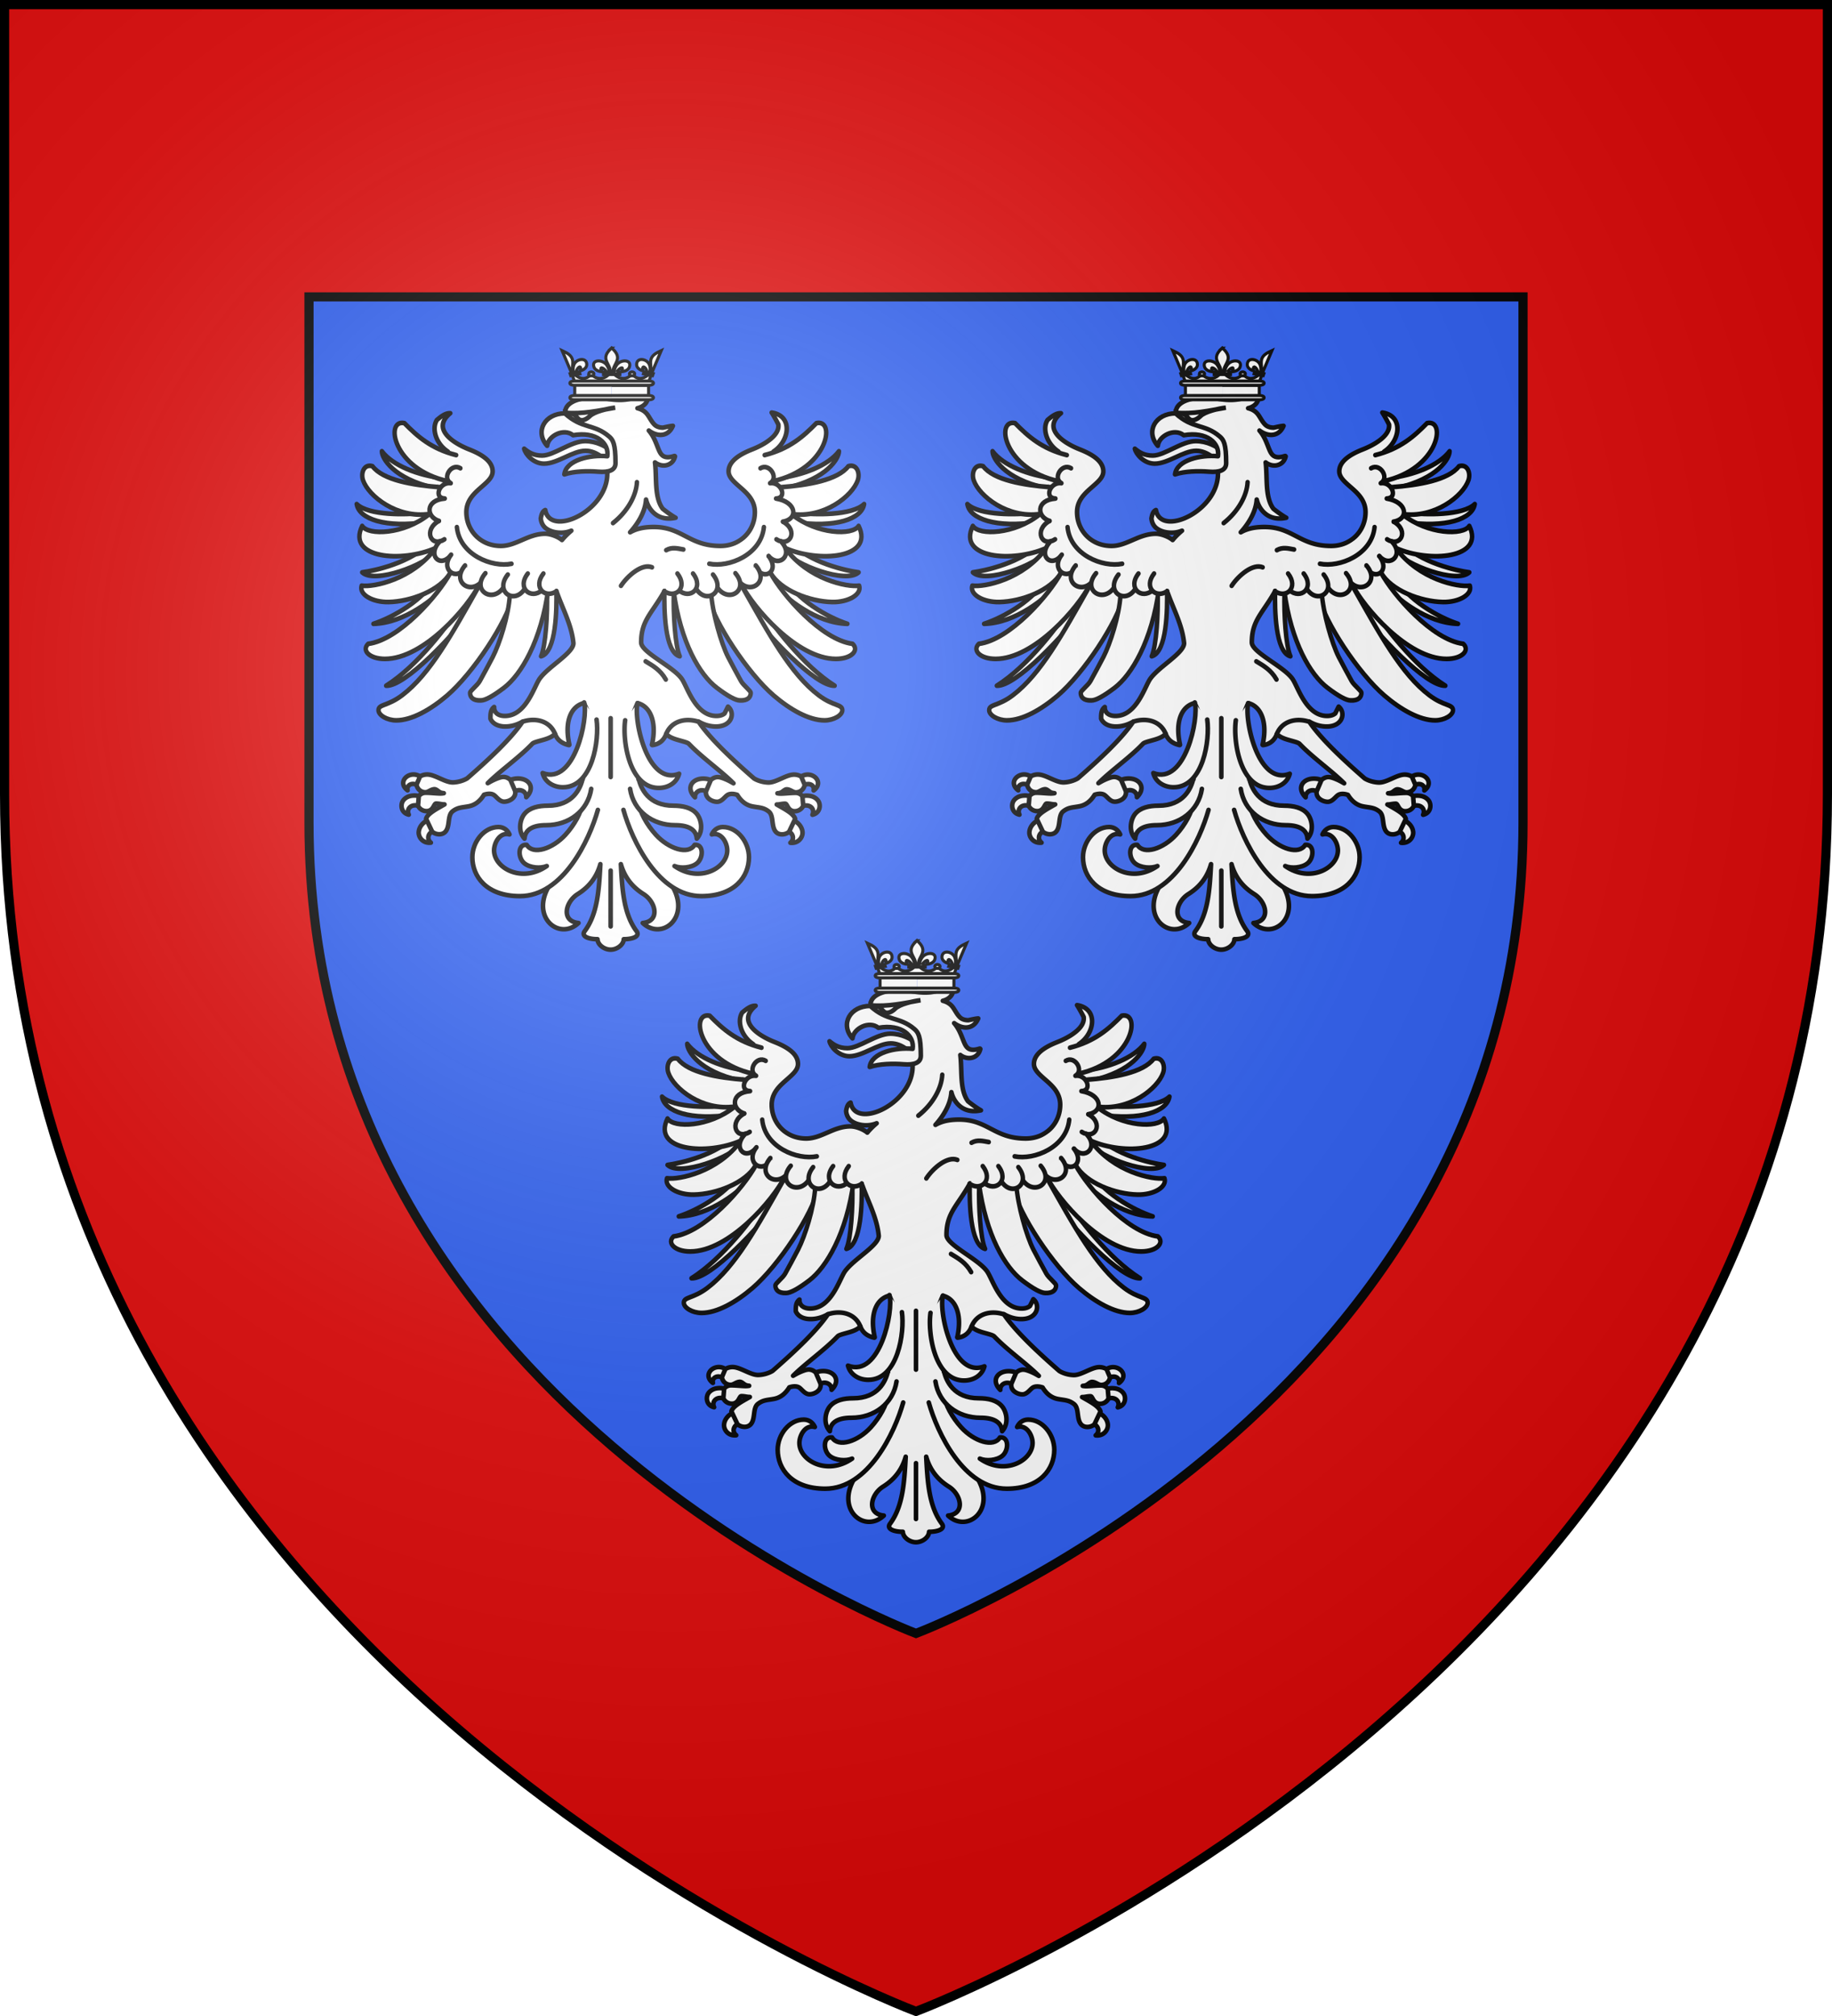 <svg xmlns="http://www.w3.org/2000/svg" xmlns:xlink="http://www.w3.org/1999/xlink" width="600" height="660" version="1.0"><defs><g id="aO"><path id="aN" d="M0 0v1h.5L0 0z" transform="rotate(18 3.157 -.5)"/><use xlink:href="#aN" width="810" height="540" transform="scale(-1 1)"/></g><g id="aQ"><path d="m0-1-.309.951.476.155L0-1z"/><use xlink:href="#o" width="810" height="540" transform="scale(-1 1)"/></g><g id="c"><use xlink:href="#b" width="810" height="540" transform="rotate(72)"/><use xlink:href="#b" width="810" height="540" transform="rotate(144)"/></g><g id="f"><path id="e" d="M0 0v1h.5L0 0z" transform="rotate(18 3.157 -.5)"/><use xlink:href="#e" width="810" height="540" transform="scale(-1 1)"/></g><g id="g"><use xlink:href="#f" width="810" height="540" transform="rotate(72)"/><use xlink:href="#f" width="810" height="540" transform="rotate(144)"/></g><g id="i"><path id="h" d="M0 0v1h.5L0 0z" transform="rotate(18 3.157 -.5)"/><use xlink:href="#h" width="810" height="540" transform="scale(-1 1)"/></g><g id="j"><use xlink:href="#i" width="810" height="540" transform="rotate(72)"/><use xlink:href="#i" width="810" height="540" transform="rotate(144)"/></g><g id="m"><path id="l" d="M0 0v1h.5L0 0z" transform="rotate(18 3.157 -.5)"/><use xlink:href="#l" width="810" height="540" transform="scale(-1 1)"/></g><g id="n"><use xlink:href="#m" width="810" height="540" transform="rotate(72)"/><use xlink:href="#m" width="810" height="540" transform="rotate(144)"/></g><g id="p"><use xlink:href="#b" width="810" height="540" transform="rotate(72)"/><use xlink:href="#b" width="810" height="540" transform="rotate(144)"/></g><g id="s"><path id="r" d="M0 0v1h.5L0 0z" transform="rotate(18 3.157 -.5)"/><use xlink:href="#r" width="810" height="540" transform="scale(-1 1)"/></g><g id="t"><use xlink:href="#s" width="810" height="540" transform="rotate(72)"/><use xlink:href="#s" width="810" height="540" transform="rotate(144)"/></g><g id="u"><path d="m0-1-.309.951.476.155L0-1z"/><use xlink:href="#h" width="810" height="540" transform="scale(-1 1)"/></g><g id="v"><use xlink:href="#u" width="810" height="540" transform="rotate(72)"/><use xlink:href="#u" width="810" height="540" transform="rotate(144)"/></g><g id="y"><path id="x" d="M0 0v1h.5L0 0z" transform="rotate(18 3.157 -.5)"/><use xlink:href="#x" width="810" height="540" transform="scale(-1 1)"/></g><g id="z"><use xlink:href="#y" width="810" height="540" transform="rotate(72)"/><use xlink:href="#y" width="810" height="540" transform="rotate(144)"/></g><g id="B"><path id="A" d="M0 0v1h.5L0 0z" transform="rotate(18 3.157 -.5)"/><use xlink:href="#A" width="810" height="540" transform="scale(-1 1)"/></g><g id="E"><path id="D" d="M0 0v1h.5L0 0z" transform="rotate(18 3.157 -.5)"/><use xlink:href="#D" width="810" height="540" transform="scale(-1 1)"/></g><g id="F"><use xlink:href="#E" width="810" height="540" transform="rotate(72)"/><use xlink:href="#E" width="810" height="540" transform="rotate(144)"/></g><g id="G"><path d="m0-1-.309.951.476.155L0-1z"/><use xlink:href="#a" width="810" height="540" transform="scale(-1 1)"/></g><g id="I"><path d="m0-1-.309.951.476.155L0-1z"/><use xlink:href="#l" width="810" height="540" transform="scale(-1 1)"/></g><g id="J"><use xlink:href="#I" width="810" height="540" transform="rotate(72)"/><use xlink:href="#I" width="810" height="540" transform="rotate(144)"/></g><g id="M"><path id="L" d="M0 0v1h.5L0 0z" transform="rotate(18 3.157 -.5)"/><use xlink:href="#L" width="810" height="540" transform="scale(-1 1)"/></g><g id="N"><use xlink:href="#M" width="810" height="540" transform="rotate(72)"/><use xlink:href="#M" width="810" height="540" transform="rotate(144)"/></g><g id="P"><use xlink:href="#m" width="810" height="540" transform="rotate(72)"/><use xlink:href="#m" width="810" height="540" transform="rotate(144)"/></g><g id="S"><use xlink:href="#i" width="810" height="540" transform="rotate(72)"/><use xlink:href="#i" width="810" height="540" transform="rotate(144)"/></g><g id="U"><path id="T" d="M0 0v1h.5L0 0z" transform="rotate(18 3.157 -.5)"/><use xlink:href="#T" width="810" height="540" transform="scale(-1 1)"/></g><g id="V"><use xlink:href="#U" width="810" height="540" transform="rotate(72)"/><use xlink:href="#U" width="810" height="540" transform="rotate(144)"/></g><g id="Y"><path id="X" d="M0 0v1h.5L0 0z" transform="rotate(18 3.157 -.5)"/><use xlink:href="#X" width="810" height="540" transform="scale(-1 1)"/></g><g id="Z"><use xlink:href="#Y" width="810" height="540" transform="rotate(72)"/><use xlink:href="#Y" width="810" height="540" transform="rotate(144)"/></g><g id="ab"><path id="aa" d="M0 0v1h.5L0 0z" transform="rotate(18 3.157 -.5)"/><use xlink:href="#aa" width="810" height="540" transform="scale(-1 1)"/></g><g id="ac"><use xlink:href="#ab" width="810" height="540" transform="rotate(72)"/><use xlink:href="#ab" width="810" height="540" transform="rotate(144)"/></g><g id="ae"><path id="ad" d="M0 0v1h.5L0 0z" transform="rotate(18 3.157 -.5)"/><use xlink:href="#ad" width="810" height="540" transform="scale(-1 1)"/></g><g id="af"><use xlink:href="#ae" width="810" height="540" transform="rotate(72)"/><use xlink:href="#ae" width="810" height="540" transform="rotate(144)"/></g><g id="ah"><path id="ag" d="M0 0v1h.5L0 0z" transform="rotate(18 3.157 -.5)"/><use xlink:href="#ag" width="810" height="540" transform="scale(-1 1)"/></g><g id="ai"><use xlink:href="#ah" width="810" height="540" transform="rotate(72)"/><use xlink:href="#ah" width="810" height="540" transform="rotate(144)"/></g><g id="al"><path id="ak" d="M0 0v1h.5L0 0z" transform="rotate(18 3.157 -.5)"/><use xlink:href="#ak" width="810" height="540" transform="scale(-1 1)"/></g><g id="am"><use xlink:href="#al" width="810" height="540" transform="rotate(72)"/><use xlink:href="#al" width="810" height="540" transform="rotate(144)"/></g><g id="ao"><path id="an" d="M0 0v1h.5L0 0z" transform="rotate(18 3.157 -.5)"/><use xlink:href="#an" width="810" height="540" transform="scale(-1 1)"/></g><g id="ap"><use xlink:href="#ao" width="810" height="540" transform="rotate(72)"/><use xlink:href="#ao" width="810" height="540" transform="rotate(144)"/></g><g id="as"><path id="ar" d="M0 0v1h.5L0 0z" transform="rotate(18 3.157 -.5)"/><use xlink:href="#ar" width="810" height="540" transform="scale(-1 1)"/></g><g id="at"><use xlink:href="#as" width="810" height="540" transform="rotate(72)"/><use xlink:href="#as" width="810" height="540" transform="rotate(144)"/></g><g id="ax"><path id="aw" d="M0 0v1h.5L0 0z" transform="rotate(18 3.157 -.5)"/><use xlink:href="#aw" width="810" height="540" transform="scale(-1 1)"/></g><g id="ay"><use xlink:href="#ax" width="810" height="540" transform="rotate(72)"/><use xlink:href="#ax" width="810" height="540" transform="rotate(144)"/></g><g id="aA"><path id="az" d="M0 0v1h.5L0 0z" transform="rotate(18 3.157 -.5)"/><use xlink:href="#az" width="810" height="540" transform="scale(-1 1)"/></g><g id="aB"><use xlink:href="#aA" width="810" height="540" transform="rotate(72)"/><use xlink:href="#aA" width="810" height="540" transform="rotate(144)"/></g><g id="aE"><use xlink:href="#b" width="810" height="540" transform="rotate(72)"/><use xlink:href="#b" width="810" height="540" transform="rotate(144)"/></g><g id="aG"><path id="aF" d="M0 0v1h.5L0 0z" transform="rotate(18 3.157 -.5)"/><use xlink:href="#aF" width="810" height="540" transform="scale(-1 1)"/></g><g id="aH"><use xlink:href="#aG" width="810" height="540" transform="rotate(72)"/><use xlink:href="#aG" width="810" height="540" transform="rotate(144)"/></g><g id="aJ"><path id="aI" d="M0 0v1h.5L0 0z" transform="rotate(18 3.157 -.5)"/><use xlink:href="#aI" width="810" height="540" transform="scale(-1 1)"/></g><g id="aK"><use xlink:href="#aJ" width="810" height="540" transform="rotate(72)"/><use xlink:href="#aJ" width="810" height="540" transform="rotate(144)"/></g><g id="aM"><path id="aL" d="M0 0v1h.5L0 0z" transform="rotate(18 3.157 -.5)"/><use xlink:href="#aL" width="810" height="540" transform="scale(-1 1)"/></g><g id="b"><path id="a" d="M0 0v1h.5L0 0z" transform="rotate(18 3.157 -.5)"/><use xlink:href="#a" width="810" height="540" transform="scale(-1 1)"/></g><g id="aP"><use xlink:href="#aO" width="810" height="540" transform="rotate(72)"/><use xlink:href="#aO" width="810" height="540" transform="rotate(144)"/></g><g id="aS"><use xlink:href="#M" width="810" height="540" transform="rotate(72)"/><use xlink:href="#M" width="810" height="540" transform="rotate(144)"/></g><g id="aU"><path id="aT" d="M0 0v1h.5L0 0z" transform="rotate(18 3.157 -.5)"/><use xlink:href="#aT" width="810" height="540" transform="scale(-1 1)"/></g><g id="aW"><path d="m0-1-.309.951.476.155L0-1z"/><use xlink:href="#A" width="810" height="540" transform="scale(-1 1)"/></g><g id="aX"><use xlink:href="#aW" width="810" height="540" transform="rotate(72)"/><use xlink:href="#aW" width="810" height="540" transform="rotate(144)"/></g><g id="aY"><path d="m0-1-.309.951.476.155L0-1z"/><use xlink:href="#L" width="810" height="540" transform="scale(-1 1)"/></g><g id="aZ"><use xlink:href="#aY" width="810" height="540" transform="rotate(72)"/><use xlink:href="#aY" width="810" height="540" transform="rotate(144)"/></g><g id="bb"><path id="ba" d="M0 0v1h.5L0 0z" transform="rotate(18 3.157 -.5)"/><use xlink:href="#ba" width="810" height="540" transform="scale(-1 1)"/></g><g id="bc"><use xlink:href="#bb" width="810" height="540" transform="rotate(72)"/><use xlink:href="#bb" width="810" height="540" transform="rotate(144)"/></g><g id="bi"><use xlink:href="#G" width="810" height="540" transform="rotate(72)"/><use xlink:href="#G" width="810" height="540" transform="rotate(144)"/></g><g id="bj"><path d="m0-1-.309.951.476.155L0-1z"/><use xlink:href="#h" width="810" height="540" transform="scale(-1 1)"/></g><g id="bl"><path id="bk" d="M0 0v1h.5L0 0z" transform="rotate(18 3.157 -.5)"/><use xlink:href="#bk" width="810" height="540" transform="scale(-1 1)"/></g><g id="bm"><use xlink:href="#bl" width="810" height="540" transform="rotate(72)"/><use xlink:href="#bl" width="810" height="540" transform="rotate(144)"/></g><g id="bn"><path d="m0-1-.309.951.476.155L0-1z"/><use xlink:href="#O" width="810" height="540" transform="scale(-1 1)"/></g><g id="bp"><path id="bo" d="M0 0v1h.5L0 0z" transform="rotate(18 3.157 -.5)"/><use xlink:href="#bo" width="810" height="540" transform="scale(-1 1)"/></g><g id="bq"><use xlink:href="#bp" width="810" height="540" transform="rotate(72)"/><use xlink:href="#bp" width="810" height="540" transform="rotate(144)"/></g><g id="bs"><use xlink:href="#i" width="810" height="540" transform="rotate(72)"/><use xlink:href="#i" width="810" height="540" transform="rotate(144)"/></g><g id="bu"><path d="m0-1-.309.951.476.155L0-1z"/><use xlink:href="#bh" width="810" height="540" transform="scale(-1 1)"/></g><g id="bw"><use xlink:href="#E" width="810" height="540" transform="rotate(72)"/><use xlink:href="#E" width="810" height="540" transform="rotate(144)"/></g><g id="by"><path id="bx" d="M0 0v1h.5L0 0z" transform="rotate(18 3.157 -.5)"/><use xlink:href="#bx" width="810" height="540" transform="scale(-1 1)"/></g><g id="bz"><use xlink:href="#by" width="810" height="540" transform="rotate(72)"/><use xlink:href="#by" width="810" height="540" transform="rotate(144)"/></g><g id="bB"><path id="bA" d="M0 0v1h.5L0 0z" transform="rotate(18 3.157 -.5)"/><use xlink:href="#bA" width="810" height="540" transform="scale(-1 1)"/></g><g id="bE"><use xlink:href="#y" width="810" height="540" transform="rotate(72)"/><use xlink:href="#y" width="810" height="540" transform="rotate(144)"/></g><g id="bG"><path id="bF" d="M0 0v1h.5L0 0z" transform="rotate(18 3.157 -.5)"/><use xlink:href="#bF" width="810" height="540" transform="scale(-1 1)"/></g><g id="bH"><use xlink:href="#bG" width="810" height="540" transform="rotate(72)"/><use xlink:href="#bG" width="810" height="540" transform="rotate(144)"/></g><g id="bK"><path id="bJ" d="M0 0v1h.5L0 0z" transform="rotate(18 3.157 -.5)"/><use xlink:href="#bJ" width="810" height="540" transform="scale(-1 1)"/></g><g id="bL"><use xlink:href="#bK" width="810" height="540" transform="rotate(72)"/><use xlink:href="#bK" width="810" height="540" transform="rotate(144)"/></g><g id="bN"><path id="bM" d="M0 0v1h.5L0 0z" transform="rotate(18 3.157 -.5)"/><use xlink:href="#bM" width="810" height="540" transform="scale(-1 1)"/></g><g id="bO"><use xlink:href="#bN" width="810" height="540" transform="rotate(72)"/><use xlink:href="#bN" width="810" height="540" transform="rotate(144)"/></g><g id="bR"><path id="bQ" d="M0 0v1h.5L0 0z" transform="rotate(18 3.157 -.5)"/><use xlink:href="#bQ" width="810" height="540" transform="scale(-1 1)"/></g><g id="bS"><use xlink:href="#bR" width="810" height="540" transform="rotate(72)"/><use xlink:href="#bR" width="810" height="540" transform="rotate(144)"/></g><g id="bT"><use xlink:href="#bn" width="810" height="540" transform="rotate(72)"/><use xlink:href="#bn" width="810" height="540" transform="rotate(144)"/></g><g id="bU"><path d="m0-1-.309.951.476.155L0-1z"/><use xlink:href="#r" width="810" height="540" transform="scale(-1 1)"/></g><g id="bV"><use xlink:href="#bU" width="810" height="540" transform="rotate(72)"/><use xlink:href="#bU" width="810" height="540" transform="rotate(144)"/></g><g id="bW"><path d="m0-1-.309.951.476.155L0-1z"/><use xlink:href="#o" width="810" height="540" transform="scale(-1 1)"/></g><g id="bZ"><use xlink:href="#aU" width="810" height="540" transform="rotate(72)"/><use xlink:href="#aU" width="810" height="540" transform="rotate(144)"/></g><g id="cc"><path id="cb" d="M0 0v1h.5L0 0z" transform="rotate(18 3.157 -.5)"/><use xlink:href="#cb" width="810" height="540" transform="scale(-1 1)"/></g><g id="cd"><use xlink:href="#cc" width="810" height="540" transform="rotate(72)"/><use xlink:href="#cc" width="810" height="540" transform="rotate(144)"/></g><g id="ce"><use xlink:href="#B" width="810" height="540" transform="rotate(72)"/><use xlink:href="#B" width="810" height="540" transform="rotate(144)"/></g><g id="ck"><path id="cj" d="M0 0v1h.5L0 0z" transform="rotate(18 3.157 -.5)"/><use xlink:href="#cj" width="810" height="540" transform="scale(-1 1)"/></g><g id="cl"><use xlink:href="#ck" width="810" height="540" transform="rotate(72)"/><use xlink:href="#ck" width="810" height="540" transform="rotate(144)"/></g><g id="cn"><path id="cm" d="M0 0v1h.5L0 0z" transform="rotate(18 3.157 -.5)"/><use xlink:href="#cm" width="810" height="540" transform="scale(-1 1)"/></g><g id="co"><use xlink:href="#cn" width="810" height="540" transform="rotate(72)"/><use xlink:href="#cn" width="810" height="540" transform="rotate(144)"/></g><g id="cq"><path id="bh" d="M0 0v1h.5L0 0z" transform="rotate(18 3.157 -.5)"/><use xlink:href="#bh" width="810" height="540" transform="scale(-1 1)"/></g><g id="bf"><use xlink:href="#cq" width="810" height="540" transform="rotate(72)"/><use xlink:href="#cq" width="810" height="540" transform="rotate(144)"/></g><g id="ct"><path id="cs" d="M0 0v1h.5L0 0z" transform="rotate(18 3.157 -.5)"/><use xlink:href="#cs" width="810" height="540" transform="scale(-1 1)"/></g><g id="cu"><use xlink:href="#ct" width="810" height="540" transform="rotate(72)"/><use xlink:href="#ct" width="810" height="540" transform="rotate(144)"/></g><g id="cx"><path id="cw" d="M0 0v1h.5L0 0z" transform="rotate(18 3.157 -.5)"/><use xlink:href="#cw" width="810" height="540" transform="scale(-1 1)"/></g><g id="cy"><use xlink:href="#cx" width="810" height="540" transform="rotate(72)"/><use xlink:href="#cx" width="810" height="540" transform="rotate(144)"/></g><g id="cA"><path id="cz" d="M0 0v1h.5L0 0z" transform="rotate(18 3.157 -.5)"/><use xlink:href="#cz" width="810" height="540" transform="scale(-1 1)"/></g><g id="cB"><use xlink:href="#cA" width="810" height="540" transform="rotate(72)"/><use xlink:href="#cA" width="810" height="540" transform="rotate(144)"/></g><path id="bD" d="M0 0v1h.5L0 0z" transform="rotate(18 3.157 -.5)"/><path id="aq" d="M2.922 27.672c0-5.951 2.317-9.843 5.579-11.012 1.448-.519 3.307-.273 5.018 1.447 2.119 2.129 2.736 7.993-3.483 9.121.658-.956.619-3.081-.714-3.787-.99-.524-2.113-.253-2.676.123-.824.552-1.729 2.106-1.679 4.108H2.922z"/><path id="W" d="M2.922 27.672c0-5.951 2.317-9.843 5.579-11.012 1.448-.519 3.307-.273 5.018 1.447 2.119 2.129 2.736 7.993-3.483 9.121.658-.956.619-3.081-.714-3.787-.99-.524-2.113-.253-2.676.123-.824.552-1.729 2.106-1.679 4.108H2.922z"/><path id="aV" d="M2.922 27.672c0-5.951 2.317-9.843 5.579-11.012 1.448-.519 3.307-.273 5.018 1.447 2.119 2.129 2.736 7.993-3.483 9.121.658-.956.619-3.081-.714-3.787-.99-.524-2.113-.253-2.676.123-.824.552-1.729 2.106-1.679 4.108H2.922z"/><path id="bI" d="M2.922 27.672c0-5.951 2.317-9.843 5.579-11.012 1.448-.519 3.307-.273 5.018 1.447 2.119 2.129 2.736 7.993-3.483 9.121.658-.956.619-3.081-.714-3.787-.99-.524-2.113-.253-2.676.123-.824.552-1.729 2.106-1.679 4.108H2.922z"/><path id="q" d="M2.922 27.672c0-5.951 2.317-9.843 5.579-11.012 1.448-.519 3.307-.273 5.018 1.447 2.119 2.129 2.736 7.993-3.483 9.121.658-.956.619-3.081-.714-3.787-.99-.524-2.113-.253-2.676.123-.824.552-1.729 2.106-1.679 4.108H2.922z"/><path id="au" d="M0 0v1h.5L0 0z" transform="rotate(18 3.157 -.5)"/><path id="av" d="M2.922 27.672c0-5.951 2.317-9.843 5.579-11.012 1.448-.519 3.307-.273 5.018 1.447 2.119 2.129 2.736 7.993-3.483 9.121.658-.956.619-3.081-.714-3.787-.99-.524-2.113-.253-2.676.123-.824.552-1.729 2.106-1.679 4.108H2.922z"/><path id="cC" d="M2.922 27.672c0-5.951 2.317-9.843 5.579-11.012 1.448-.519 3.307-.273 5.018 1.447 2.119 2.129 2.736 7.993-3.483 9.121.658-.956.619-3.081-.714-3.787-.99-.524-2.113-.253-2.676.123-.824.552-1.729 2.106-1.679 4.108H2.922z"/><path id="bP" d="M2.922 27.672c0-5.951 2.317-9.843 5.579-11.012 1.448-.519 3.307-.273 5.018 1.447 2.119 2.129 2.736 7.993-3.483 9.121.658-.956.619-3.081-.714-3.787-.99-.524-2.113-.253-2.676.123-.824.552-1.729 2.106-1.679 4.108H2.922z"/><path id="K" d="M2.922 27.672c0-5.951 2.317-9.843 5.579-11.012 1.448-.519 3.307-.273 5.018 1.447 2.119 2.129 2.736 7.993-3.483 9.121.658-.956.619-3.081-.714-3.787-.99-.524-2.113-.253-2.676.123-.824.552-1.729 2.106-1.679 4.108H2.922z"/><path id="d" d="M2.922 27.672c0-5.951 2.317-9.843 5.579-11.012 1.448-.519 3.307-.273 5.018 1.447 2.119 2.129 2.736 7.993-3.483 9.121.658-.956.619-3.081-.714-3.787-.99-.524-2.113-.253-2.676.123-.824.552-1.729 2.106-1.679 4.108H2.922z"/><path id="bd" d="M2.922 27.672c0-5.951 2.317-9.843 5.579-11.012 1.448-.519 3.307-.273 5.018 1.447 2.119 2.129 2.736 7.993-3.483 9.121.658-.956.619-3.081-.714-3.787-.99-.524-2.113-.253-2.676.123-.824.552-1.729 2.106-1.679 4.108H2.922z"/><path id="be" d="M0 0v1h.5L0 0z" transform="rotate(18 3.157 -.5)"/><path id="bg" d="M2.922 27.672c0-5.951 2.317-9.843 5.579-11.012 1.448-.519 3.307-.273 5.018 1.447 2.119 2.129 2.736 7.993-3.483 9.121.658-.956.619-3.081-.714-3.787-.99-.524-2.113-.253-2.676.123-.824.552-1.729 2.106-1.679 4.108H2.922z"/><path id="C" d="M2.922 27.672c0-5.951 2.317-9.843 5.579-11.012 1.448-.519 3.307-.273 5.018 1.447 2.119 2.129 2.736 7.993-3.483 9.121.658-.956.619-3.081-.714-3.787-.99-.524-2.113-.253-2.676.123-.824.552-1.729 2.106-1.679 4.108H2.922z"/><path id="bX" d="M2.922 27.672c0-5.951 2.317-9.843 5.579-11.012 1.448-.519 3.307-.273 5.018 1.447 2.119 2.129 2.736 7.993-3.483 9.121.658-.956.619-3.081-.714-3.787-.99-.524-2.113-.253-2.676.123-.824.552-1.729 2.106-1.679 4.108H2.922z"/><path id="bY" d="M0 0v1h.5L0 0z" transform="rotate(18 3.157 -.5)"/><path id="aC" d="M2.922 27.672c0-5.951 2.317-9.843 5.579-11.012 1.448-.519 3.307-.273 5.018 1.447 2.119 2.129 2.736 7.993-3.483 9.121.658-.956.619-3.081-.714-3.787-.99-.524-2.113-.253-2.676.123-.824.552-1.729 2.106-1.679 4.108H2.922z"/><path id="ca" d="M2.922 27.672c0-5.951 2.317-9.843 5.579-11.012 1.448-.519 3.307-.273 5.018 1.447 2.119 2.129 2.736 7.993-3.483 9.121.658-.956.619-3.081-.714-3.787-.99-.524-2.113-.253-2.676.123-.824.552-1.729 2.106-1.679 4.108H2.922z"/><path id="aD" d="M0 0v1h.5L0 0z" transform="rotate(18 3.157 -.5)"/><path id="O" d="M0 0v1h.5L0 0z" transform="rotate(18 3.157 -.5)"/><path id="o" d="M0 0v1h.5L0 0z" transform="rotate(18 3.157 -.5)"/><path id="cf" d="M2.922 27.672c0-5.951 2.317-9.843 5.579-11.012 1.448-.519 3.307-.273 5.018 1.447 2.119 2.129 2.736 7.993-3.483 9.121.658-.956.619-3.081-.714-3.787-.99-.524-2.113-.253-2.676.123-.824.552-1.729 2.106-1.679 4.108H2.922z"/><path id="cg" d="M0 0v1h.5L0 0z" transform="rotate(18 3.157 -.5)"/><path id="ch" d="M2.922 27.672c0-5.951 2.317-9.843 5.579-11.012 1.448-.519 3.307-.273 5.018 1.447 2.119 2.129 2.736 7.993-3.483 9.121.658-.956.619-3.081-.714-3.787-.99-.524-2.113-.253-2.676.123-.824.552-1.729 2.106-1.679 4.108H2.922z"/><path id="ci" d="M0 0v1h.5L0 0z" transform="rotate(18 3.157 -.5)"/><path id="Q" d="M2.922 27.672c0-5.951 2.317-9.843 5.579-11.012 1.448-.519 3.307-.273 5.018 1.447 2.119 2.129 2.736 7.993-3.483 9.121.658-.956.619-3.081-.714-3.787-.99-.524-2.113-.253-2.676.123-.824.552-1.729 2.106-1.679 4.108H2.922z"/><path id="aj" d="M2.922 27.672c0-5.951 2.317-9.843 5.579-11.012 1.448-.519 3.307-.273 5.018 1.447 2.119 2.129 2.736 7.993-3.483 9.121.658-.956.619-3.081-.714-3.787-.99-.524-2.113-.253-2.676.123-.824.552-1.729 2.106-1.679 4.108H2.922z"/><path id="br" d="M0 0v1h.5L0 0z" transform="rotate(18 3.157 -.5)"/><path id="R" d="M0 0v1h.5L0 0z" transform="rotate(18 3.157 -.5)"/><path id="cp" d="M2.922 27.672c0-5.951 2.317-9.843 5.579-11.012 1.448-.519 3.307-.273 5.018 1.447 2.119 2.129 2.736 7.993-3.483 9.121.658-.956.619-3.081-.714-3.787-.99-.524-2.113-.253-2.676.123-.824.552-1.729 2.106-1.679 4.108H2.922z"/><path id="bt" d="M2.922 27.672c0-5.951 2.317-9.843 5.579-11.012 1.448-.519 3.307-.273 5.018 1.447 2.119 2.129 2.736 7.993-3.483 9.121.658-.956.619-3.081-.714-3.787-.99-.524-2.113-.253-2.676.123-.824.552-1.729 2.106-1.679 4.108H2.922z"/><path id="k" d="M2.922 27.672c0-5.951 2.317-9.843 5.579-11.012 1.448-.519 3.307-.273 5.018 1.447 2.119 2.129 2.736 7.993-3.483 9.121.658-.956.619-3.081-.714-3.787-.99-.524-2.113-.253-2.676.123-.824.552-1.729 2.106-1.679 4.108H2.922z"/><path id="cr" d="M2.922 27.672c0-5.951 2.317-9.843 5.579-11.012 1.448-.519 3.307-.273 5.018 1.447 2.119 2.129 2.736 7.993-3.483 9.121.658-.956.619-3.081-.714-3.787-.99-.524-2.113-.253-2.676.123-.824.552-1.729 2.106-1.679 4.108H2.922z"/><path id="bv" d="M0 0v1h.5L0 0z" transform="rotate(18 3.157 -.5)"/><path id="w" d="M2.922 27.672c0-5.951 2.317-9.843 5.579-11.012 1.448-.519 3.307-.273 5.018 1.447 2.119 2.129 2.736 7.993-3.483 9.121.658-.956.619-3.081-.714-3.787-.99-.524-2.113-.253-2.676.123-.824.552-1.729 2.106-1.679 4.108H2.922z"/><path id="cv" d="m-267.374-6.853-4.849 23.83-4.848-23.83v-44.741h-25.213v14.546h-9.698v-14.546h-14.546v-9.697h14.546v-14.546h9.698v14.546h25.213v-25.213h-14.546v-9.698h14.546v-14.546h9.697v14.546h14.546v9.698h-14.546v25.213h25.213v-14.546h9.698v14.546h14.546v9.697h-14.546v14.546h-9.698v-14.546h-25.213v44.741z" style="fill:#fcef3c;fill-opacity:1;stroke:#000;stroke-width:3.807;stroke-miterlimit:4;stroke-dasharray:none;stroke-opacity:1;display:inline"/><path id="H" d="M2.922 27.672c0-5.951 2.317-9.843 5.579-11.012 1.448-.519 3.307-.273 5.018 1.447 2.119 2.129 2.736 7.993-3.483 9.121.658-.956.619-3.081-.714-3.787-.99-.524-2.113-.253-2.676.123-.824.552-1.729 2.106-1.679 4.108H2.922z"/><path id="cD" d="M-298.5-298.5h597V-40C298.5 246.31 0 358.5 0 358.5S-298.5 246.31-298.5-40v-258.5z"/><path id="aR" d="M0 0v1h.5L0 0z" transform="rotate(18 3.157 -.5)"/><path id="bC" d="M2.922 27.672c0-5.951 2.317-9.843 5.579-11.012 1.448-.519 3.307-.273 5.018 1.447 2.119 2.129 2.736 7.993-3.483 9.121.658-.956.619-3.081-.714-3.787-.99-.524-2.113-.253-2.676.123-.824.552-1.729 2.106-1.679 4.108H2.922z"/><radialGradient id="cG" cx="-80" cy="-80" r="405" gradientUnits="userSpaceOnUse"><stop offset="0" style="stop-color:#fff;stop-opacity:.31"/><stop offset=".19" style="stop-color:#fff;stop-opacity:.25"/><stop offset=".6" style="stop-color:#6b6b6b;stop-opacity:.125"/><stop offset="1" style="stop-color:#000;stop-opacity:.125"/></radialGradient></defs><g transform="translate(300 300)"><use xlink:href="#cD" width="600" height="660" style="fill:#e20909"/><path d="M-198.801-202.811h397.602V-30.65C198.801 160.032 0 234.751 0 234.751S-198.801 160.032-198.801-30.65v-172.161z" style="fill:#2b5df2;stroke:#000;stroke-width:3;stroke-opacity:1"/></g><g transform="translate(300 300)"><use xlink:href="#use4203" id="cE" width="600" height="660" x="0" y="0" transform="translate(853.058 1177.792)"/><use xlink:href="#use4203" width="600" height="660" transform="translate(954.487 1506.364)"/><use xlink:href="#cE" width="600" height="660" transform="translate(312.857 328.572)"/><g id="cF"><path d="M-25.085-11.106c1.395 1.156 3.04 2.257 5.87 2.257 3.815 0 9.521-4.734 14.061-4.734 3.77 0 6.729 1.698 8.676 3.201l-.598 4.45c-1.192-1.32-4.102-4.486-7.932-4.486-4.208 0-9.157 4.212-13.569 4.212-3.54 0-6.17-3.152-6.508-4.9z" style="fill:#fff;fill-opacity:1;fill-rule:nonzero;stroke:#000;stroke-width:1.5;stroke-linecap:round;stroke-linejoin:round;stroke-miterlimit:4;stroke-dasharray:none;stroke-dashoffset:0;stroke-opacity:1" transform="translate(-3.238 52)"/><path d="M13.909-31.086c-.44 1.758-1.744 2.542-3.193 3.303-1.988.757-4.939 1.017-8.927.277-2.855-.53-6.3-.47-8.992.278-1.347.374-2.485.921-3.291 1.667-.769.711-1.2 1.615-1.14 2.685 1.818 4.918 23.285 6.356 13.749 19.26.356 6.342-4.28 11.77-9.253 14.476-2.499 1.36-5.073 2.037-7.103 1.79-2.03-.246-3.51-1.383-3.942-3.673-1.02.464-1.252 1.63-1.466 2.717.067 1.06.512 2.137 1.238 2.87 1.032 1.042 2.796 1.7 4.692 1.821 1.354.087 2.782-.112 4.072-.648-1.168.987-2.198 1.997-3.063 3.056-.336-.307-1.09-.809-2.085-1.235-1.007-.432-2.237-.803-3.453-.803-2.79 0-5.162 1.015-7.461 2.007-2.3.991-4.522 1.975-7.005 1.975-6.689 0-11.305-5.064-11.305-11.08 0-3.5 2.125-5.72 4.268-7.624C-38.68 1.08-37.605.19-36.786-.714c.818-.906 1.368-1.854 1.368-2.964 0-1.694-.902-3.09-2.313-4.259-1.411-1.168-3.319-2.122-5.376-2.932-2.835-1.117-5.936-2.85-7.526-4.908-.795-1.029-1.224-2.115-1.075-3.272.148-1.156.872-2.398 2.41-3.673-1.606-.092-3.074 1.13-4.365 2.192-.782 1.236-.932 2.76-.619 4.321.456 2.27 1.953 4.56 4.17 6.019L-60.91 17.88l20.635 21.592 25.97-3.333c1.952 5.445 4.784 10.58 5.342 16.451 0 .763-.48 1.617-1.27 2.531-.79.915-1.874 1.878-3.063 2.87-2.378 1.986-5.163 4.081-6.679 6.143-.476.648-.98 1.723-1.596 2.994-.618 1.271-1.332 2.73-2.216 4.105-1.767 2.75-4.155 5.155-7.624 5.155-1.174 0-2.077-.311-2.671-.834-.594-.523-.899-1.263-.847-2.099-1.188.868-1.216 2.37-1.206 3.828.592 1.392 2.165 2.562 4.855 2.562 2.18 0 4.06-.675 5.669-1.575l10.62 3.976c.778 2.135 2.457 3.23 4.53 3.679h.065a.161.161 0 0 0 .065-.03.15.15 0 0 0 .032-.032v-.123c-.878-3.956-.673-7.135.261-9.445.905-2.24 2.516-3.615 4.464-4.105 4.306 7.17-.213 16.36-.321 24.541l-1.243 11.54-10.23 24.508c-5.262 10.053 4.025 17.113 10.067 11.39-5.727-.55-4.373-6.88-.228-9.477 4.102-2.57 6.321-5.986 7.395-9.784-.453 8.37-.898 16.216-5.115 21.915-1.263 1.708 1.154 2.654 4.17 2.654.06 1.806 2.206 3.426 4.301 3.426s4.24-1.62 4.3-3.426c3.017 0 5.435-.946 4.171-2.654-4.217-5.7-4.662-13.545-5.115-21.915 1.074 3.798 3.294 7.215 7.396 9.784 4.145 2.597 5.498 8.927-.228 9.476 6.042 5.724 15.328-1.336 10.067-11.39L13.2 107.673l-.847-10.988c-2.54-7.962-4.385-16.026-.302-24.494 1.948.49 3.526 1.866 4.431 4.105.934 2.31 1.172 5.49.294 9.445a.152.152 0 0 0-.033.03.147.147 0 0 0 .033.062v.031c.009.012.02.022.032.031.01.012.02.022.033.031h.097c1.914-.253 3.121-1.192 3.91-2.438.237-.375.413-.786.586-1.204l10.59-4.044c1.622.918 3.525 1.605 5.733 1.605 2.69 0 4.263-1.17 4.855-2.561.591-1.392.226-3.01-.945-3.951-.358.7-.737 1.493-1.108 2.222-.594.523-1.497.834-2.671.834-3.469 0-5.857-2.405-7.624-5.155-.884-1.375-1.598-2.834-2.216-4.105-.617-1.272-1.12-2.346-1.596-2.994-1.525-2.075-4.854-4.217-7.787-6.266-1.466-1.024-2.848-2.024-3.844-2.963-.997-.939-1.597-1.815-1.597-2.562 0-7.31 3.517-9.466 7.673-16.887l30.807 3.77 14.279-24.597-9.394-24.82c2.216-1.458 3.714-3.75 4.17-6.018.313-1.56.13-3.085-.652-4.321-.768-1.213-2.14-2.103-4.137-2.408.574.87 1.566 2.655 2.182 3.89.149 1.156-.247 2.242-1.042 3.271-1.59 2.058-4.691 3.791-7.526 4.908-2.058.81-3.965 1.764-5.376 2.932-1.41 1.168-2.346 2.565-2.346 4.26 0 1.109.583 2.057 1.401 2.963.819.905 1.894 1.794 2.965 2.747 2.143 1.904 4.235 4.124 4.235 7.623 0 6.017-4.583 11.081-11.272 11.081-5.178 0-8.255-1.54-11.24-3.087-2.986-1.545-5.88-3.117-10.589-3.117-4.17 0-6.374.95-7.754 1.729 2.652-2.953 4.957-6.776 5.213-10.71.244.996.765 2.48 2.02 3.857 1.504 1.652 3.941 2.905 7.656 2.1-1.258-.693-2.9-1.91-4.203-2.933-.942-1.25-1.486-2.837-1.792-4.568-.595-3.374-.335-7.315-.75-10.618.958.747 2.27 1.159 3.52.957 1.36-.22 2.606-1.138 3.03-2.901v-.031a.154.154 0 0 0-.033-.031v-.031a.152.152 0 0 0-.033-.03.152.152 0 0 0-.032-.032h-.13c-1.637.518-2.701.48-3.454.093-.753-.387-1.21-1.153-1.629-2.13-.765-1.785-1.47-4.238-3.258-6.296 1.006.753 2.34 1.392 3.747 1.42 1.644.031 3.236-.793 4.137-2.964-.947.068-2.186.37-3.225.587-1.08.004-2.075-.299-2.704-.895-1.007-.954-1.53-2.132-2.28-3.21-.693-.995-1.703-1.825-3.39-2.253 3.66-.913 4.472-4.32 1.89-6.73h0z" style="fill:#fff;fill-opacity:1;fill-rule:nonzero;stroke:#000;stroke-width:1.5;stroke-linecap:round;stroke-linejoin:round;stroke-miterlimit:4;stroke-dasharray:none;stroke-dashoffset:0;stroke-opacity:1" transform="translate(-3.238 52)"/><path d="M3.234 145.292v-18.277" style="fill:#fff;stroke:#000;stroke-width:1.5;stroke-linecap:round;stroke-linejoin:round;stroke-miterlimit:4;stroke-dasharray:none;stroke-dashoffset:0;stroke-opacity:1" transform="translate(-3.238 52)"/><path d="M3.234 77.128v19.26" style="fill:#fff;fill-opacity:1;fill-rule:nonzero;stroke:#000;stroke-width:1.5;stroke-linecap:round;stroke-linejoin:round;stroke-miterlimit:4;stroke-dasharray:none;stroke-dashoffset:0;stroke-opacity:1" transform="translate(-3.238 52)"/><g style="fill:#fff;stroke-width:2.805;stroke-miterlimit:4;stroke-dasharray:none"><path d="M260.15 298.605c.357 11.7-.735 30.937-3.75 37.35 9.603-2.374 9.878-28.346 9.626-38.925M187.214 267.659c-12.26 12.608-35.6 17.288-43.251 18.259 7.885 7.048 39.976-4.372 46.93-12.842M191.276 287.805c-7.824 14.436-28.358 25.133-40.25 28.8 19.7-.465 38.51-14.905 47.375-24.3M207.026 304.005c-8.585 13.115-28.297 37.72-48 49.5 12.117.46 42.258-29.947 57.5-49.05M182.198 250.303c-10.1 1.47-34.29 1.77-41.69-5.117 1.453 8.927 18.148 14.406 43.919 10.735M194.794 229.836c-16.1-1.83-31.772-7.692-38.458-16.152-.123 4.092 7.356 16.432 32.996 21.87" style="fill:#fff;fill-opacity:1;fill-rule:nonzero;stroke:#000;stroke-width:2.805;stroke-linecap:round;stroke-linejoin:round;stroke-miterlimit:4;stroke-dasharray:none;stroke-dashoffset:0;stroke-opacity:1" transform="matrix(.521 0 0 .549 -156.385 -75.588)"/><path d="M203.043 215.992c-15.697-3.786-24.413-11.182-32.55-19.062-12.359-2.593-7.464 27.43 27.31 34.612M193.01 235.154c-17.482-1.264-36.018-4.284-42.582-12.541-5.268-1.558-7.49 3.997-5.928 8.363 3.357 9.388 21.285 22.984 41.822 20.13h0M185.765 251.507c-15.697 11.798-38.038 12.557-41.802 6.721-9.991 19.483 25.107 22.045 46.038 13.243M190 271.571c-14.328 18.552-38.993 23.347-46.372 22.273-1.795 5.357 6.973 9.967 16.937 9.772 13.961-.274 32.457-6.834 38.91-17.598" style="fill:#fff;fill-opacity:1;fill-rule:nonzero;stroke:#000;stroke-width:2.805;stroke-linecap:round;stroke-linejoin:round;stroke-miterlimit:4;stroke-dasharray:none;stroke-dashoffset:0;stroke-opacity:1" transform="matrix(.521 0 0 .549 -156.385 -75.588)"/><path d="M199.526 286.005c-7.628 13.448-32.276 40.177-51.75 42.525-4.333 3.81.601 9 10.5 9 24.456 0 52.266-31.03 59.25-44.325" style="fill:#fff;fill-opacity:1;fill-rule:nonzero;stroke:#000;stroke-width:2.805;stroke-linecap:round;stroke-linejoin:round;stroke-miterlimit:4;stroke-dasharray:none;stroke-dashoffset:0;stroke-opacity:1" transform="matrix(.521 0 0 .549 -156.385 -75.588)"/><path d="M217.776 293.43c-17.74 29.885-31.137 53.138-48.675 65.767-9.163 6.598-14.884 5.251-14.884 8.919 0 2.983 5.347 6.048 11.205 6.048 9.64 0 21.556-6.36 31.914-14.8 16.285-13.27 37.605-43.794 41.44-59.634" style="fill:#fff;fill-opacity:1;fill-rule:nonzero;stroke:#000;stroke-width:2.805;stroke-linecap:round;stroke-linejoin:round;stroke-miterlimit:4;stroke-dasharray:none;stroke-dashoffset:0;stroke-opacity:1" transform="matrix(.521 0 0 .549 -156.385 -75.588)"/><path d="M236.776 299.505c-.813 12.296-6.374 28.763-10.75 36.9-2.055 3.819-6.25 11.093-8.088 14.282-1.504 2.611-6.162 5.828-6.162 7.093 0 2.398 1.648 4.71 6.75 4.5 2.794 0 7.742-2.606 14.533-7.5 10.678-7.694 23.492-27.957 27.876-59.03" style="fill:#fff;fill-opacity:1;fill-rule:nonzero;stroke:#000;stroke-width:2.805;stroke-linecap:round;stroke-linejoin:round;stroke-miterlimit:4;stroke-dasharray:none;stroke-dashoffset:0;stroke-opacity:1" transform="matrix(.521 0 0 .549 -156.385 -75.588)"/></g><path d="M-60.41-10.777c2.9 3.4 8.1 5.394 12.157 6.872 1.262.362.668-.861.668-.861-4.35-.89-9.309-3.653-12.825-6.01zm-9.057 12.44c4.133 4.187 10.282 4.674 15.788 4.935l.372-.954c-5.804.51-11.38-.997-16.16-3.982zm14.309 14.455c-4.515 2.97-11.234 4.49-16.492 3.755 4.94 1.913 12.267-.122 16.687-2.86l-.195-.895zm4.837 8.676c-3.77 4.407-9.663 8.58-16.28 9.925 6.41.009 12.755-4.188 17.503-9.675-.143-.699-.483-.313-1.223-.25zm5.028 7.055c-4.047 7.433-10.055 12.515-16.29 17.5 7.408-3.65 14.095-9.815 17.17-17.037l-.88-.463zm21.112 2.994c-1.078 8.658-2.825 16.528-7.298 23.303 5.642-5.582 6.96-14.456 8.21-23.272l-.912-.031zm-12.087.555c-2.902 11.36-9.354 20.042-18.57 29.878C-40.6 52.992-37.426 43.524-35.194 35.522l-1.075-.124z" style="fill:#fff;fill-opacity:1;fill-rule:nonzero;stroke:none;stroke-width:1.5;stroke-miterlimit:4;stroke-dasharray:none" transform="translate(-3.238 52)"/><g style="fill:#fff;stroke-width:2.805;stroke-miterlimit:4;stroke-dasharray:none"><path d="M192.17 255.246c-10.005 5.366-4.946 16.212 3.473 10.963" style="fill:#fff;fill-opacity:1;fill-rule:nonzero;stroke:#000;stroke-width:2.805;stroke-linecap:round;stroke-linejoin:round;stroke-miterlimit:4;stroke-dasharray:none;stroke-dashoffset:0;stroke-opacity:1" transform="matrix(.521 0 0 .549 -156.385 -75.588)"/><path d="M192.932 267.333c-8.394 7.916-.453 16.166 6.372 8.805" style="fill:#fff;fill-opacity:1;fill-rule:nonzero;stroke:#000;stroke-width:2.805;stroke-linecap:round;stroke-linejoin:round;stroke-miterlimit:4;stroke-dasharray:none;stroke-dashoffset:0;stroke-opacity:1" transform="matrix(.521 0 0 .549 -156.385 -75.588)"/><path d="M199.878 275.384c-7.177 8.833 3.134 16.035 8.835 7.936" style="fill:#fff;fill-opacity:1;fill-rule:nonzero;stroke:#000;stroke-width:2.805;stroke-linecap:round;stroke-linejoin:round;stroke-miterlimit:4;stroke-dasharray:none;stroke-dashoffset:0;stroke-opacity:1" transform="matrix(.521 0 0 .549 -156.385 -75.588)"/><path d="M208.62 281.805c-8.948 9.933 3.909 18.032 11.017 8.924M195.875 241.888c-12.347.959-11.798 10.828-3.705 13.358M195.875 241.888c-7.31-.165-3.32-10.153 3.759-9.141M205.685 223.83c-5.703-3.282-11.712 5.777-6.051 8.917" style="fill:#fff;fill-opacity:1;fill-rule:nonzero;stroke:#000;stroke-width:2.805;stroke-linecap:round;stroke-linejoin:round;stroke-miterlimit:4;stroke-dasharray:none;stroke-dashoffset:0;stroke-opacity:1" transform="matrix(.521 0 0 .549 -156.385 -75.588)"/><path d="M221.44 286.42c-8.949 9.933 3.908 18.032 11.016 8.924" style="fill:#fff;fill-opacity:1;fill-rule:nonzero;stroke:#000;stroke-width:2.805;stroke-linecap:round;stroke-linejoin:round;stroke-miterlimit:4;stroke-dasharray:none;stroke-dashoffset:0;stroke-opacity:1" transform="matrix(.521 0 0 .549 -156.385 -75.588)"/><path d="M235.514 287.222c-8.38 9.934 3.661 18.032 10.319 8.924" style="fill:#fff;fill-opacity:1;fill-rule:nonzero;stroke:#000;stroke-width:2.805;stroke-linecap:round;stroke-linejoin:round;stroke-miterlimit:4;stroke-dasharray:none;stroke-dashoffset:0;stroke-opacity:1" transform="matrix(.521 0 0 .549 -156.385 -75.588)"/><path d="M248.077 286.62c-7.162 8.734 1.923 15.88 9.141 9.832" style="fill:#fff;fill-opacity:1;fill-rule:nonzero;stroke:#000;stroke-width:2.805;stroke-linecap:round;stroke-linejoin:round;stroke-miterlimit:4;stroke-dasharray:none;stroke-dashoffset:0;stroke-opacity:1" transform="matrix(.521 0 0 .549 -156.385 -75.588)"/><path d="M257.887 286.62c-6.867 8.373 1.2 15.286 8.238 10.515" style="fill:#fff;fill-opacity:1;fill-rule:nonzero;stroke:#000;stroke-width:2.805;stroke-linecap:round;stroke-linejoin:round;stroke-miterlimit:4;stroke-dasharray:none;stroke-dashoffset:0;stroke-opacity:1" transform="matrix(.521 0 0 .549 -156.385 -75.588)"/></g><g style="fill:#fff;stroke-width:2.805;stroke-miterlimit:4;stroke-dasharray:none"><path d="M301.625 256.523c9.172-6.892 14.624-16.358 15.049-24.38M203.489 258.93c1.75 16.57 22.094 24.21 34.333 21.871M396.494 258.93c-1.75 16.57-22.095 24.21-34.334 21.871" style="fill:#fff;stroke:#000;stroke-width:2.805;stroke-linecap:round;stroke-linejoin:round;stroke-miterlimit:4;stroke-dasharray:none;stroke-dashoffset:0;stroke-opacity:1" transform="matrix(.521 0 0 .549 -156.385 -75.588)"/></g><path d="M-5.949 104.775c-.357 3.023-2.634 7.236-5.634 10.523-4.194 4.595-10.622 6.698-12.67 3.294-3.006-.34-2.948 4.265-.784 6.032 1.855 1.516 5.327 1.776 7.35.905-8.222 5.706-17.265.63-17.265-5.12 0-2.555 1.965-6.129 5.062-5.23-.606-1.363-1.852-2.428-3.612-2.428-4.713 0-8.559 4.85-8.559 9.895 0 6.242 4.578 12.733 15.59 12.733 14.077 0 22.722-18.261 25.52-28.237M12.417 104.775c.357 3.023 2.634 7.236 5.634 10.523 4.194 4.595 10.621 6.698 12.67 3.294 3.006-.34 2.948 4.265.784 6.032-1.855 1.516-5.327 1.776-7.35.905 8.222 5.706 17.265.63 17.265-5.12 0-2.555-1.965-6.129-5.063-5.23.607-1.363 1.853-2.428 3.613-2.428 4.713 0 8.559 4.85 8.559 9.895 0 6.242-4.578 12.733-15.59 12.733-14.077 0-22.722-18.261-25.52-28.237" style="fill:#fff;fill-opacity:1;fill-rule:nonzero;stroke:#000;stroke-width:1.5;stroke-linecap:round;stroke-linejoin:round;stroke-miterlimit:4;stroke-dasharray:none;stroke-dashoffset:0;stroke-opacity:1" transform="translate(-3.238 52)"/><path d="M-5.895 96.731c-.725 3.453-3.305 9.035-11.414 9.035-3.053 0-5.962.615-7.664 2.67-1.434 1.732-2.319 5.558-.007 8.12.163-2.599 2.2-4.404 7.09-4.404 7.447 0 13.642-4.615 14.76-11.891M12.353 96.684c.711 3.45 3.278 9.082 11.424 9.082 3.052 0 5.962.615 7.663 2.67 1.435 1.732 2.32 5.558.008 8.12-.163-2.599-2.2-4.404-7.09-4.404-7.448 0-13.642-4.615-14.76-11.891" style="fill:#fff;fill-opacity:1;fill-rule:nonzero;stroke:#000;stroke-width:1.5;stroke-linecap:round;stroke-linejoin:round;stroke-miterlimit:4;stroke-dasharray:none;stroke-dashoffset:0;stroke-opacity:1" transform="translate(-3.238 52)"/><path d="M-5.445 71.965c1.388 5.09-3.097 27.197-13.598 23.12.794 3.077 3.698 4.647 6.637 4.647 9.797 0 11.957-15.639 11.028-22.152" style="fill:#fff;fill-opacity:1;fill-rule:nonzero;stroke:#000;stroke-width:1.5;stroke-linecap:round;stroke-linejoin:round;stroke-miterlimit:4;stroke-dasharray:none;stroke-dashoffset:0;stroke-opacity:1" transform="translate(-3.238 52)"/><g style="fill:#fff;stroke-width:2.805;stroke-miterlimit:4;stroke-dasharray:none"><path d="M326.149 282.908c-6.117-2.428-15.213 4.807-19.508 11.036" style="fill:#fff;stroke:#000;stroke-width:2.805;stroke-linecap:round;stroke-linejoin:round;stroke-miterlimit:4;stroke-dasharray:none;stroke-dashoffset:0;stroke-opacity:1" transform="matrix(.521 0 0 .549 -156.385 -75.588)"/><path d="M277.406 314.86a.52.52 0 0 0-.125.057.478.478 0 0 0-.187.169.42.42 0 0 0-.063.169c0 .078-.026.201.008.274 1.832 3.897 3.444 6.17 5.055 8.5 1.61 2.331 3.305 4.668 3.437 8.944a.407.407 0 0 0 0 .17c.05.099.14.179.25.224.058.03.122.049.188.056.062.01.125.01.187 0a.507.507 0 0 0 .188-.112.479.479 0 0 0 .062-.056.434.434 0 0 0 .063-.113.42.42 0 0 0 .062-.169c-.137-4.418-1.153-7.33-2.812-9.73-1.66-2.402-3.836-4.328-5.617-8.115-.076-.161-.26-.248-.446-.267a.67.67 0 0 0-.187 0 .651.651 0 0 0-.063 0z" style="fill:#fff;fill-opacity:1;fill-rule:nonzero;stroke:none;stroke-width:2.805;stroke-miterlimit:4;stroke-dasharray:none" transform="matrix(.521 0 0 .549 -156.385 -75.588)"/><path d="M322.136 338.99c4.591 2.652 9.268 5.073 12.708 10.835" style="fill:#fff;stroke:#000;stroke-width:2.805;stroke-linecap:round;stroke-linejoin:round;stroke-miterlimit:4;stroke-dasharray:none;stroke-dashoffset:0;stroke-opacity:1" transform="matrix(.521 0 0 .549 -156.385 -75.588)"/><path d="M279.531 354.855c-3.488.445-6.91 2.96-9.437 6.806a.421.421 0 0 0-.063.169.407.407 0 0 0 0 .168c.034.091.1.17.188.225a.52.52 0 0 0 .125.056.54.54 0 0 0 .187.057.532.532 0 0 0 .188-.057.499.499 0 0 0 .25-.168c2.41-3.67 5.64-5.453 8.75-5.85 3.11-.398 6.137.516 8.375 3.6a.477.477 0 0 0 .25.168.54.54 0 0 0 .187.057.532.532 0 0 0 .188-.057.478.478 0 0 0 .25-.225.421.421 0 0 0 .062-.168.418.418 0 0 0-.062-.225.472.472 0 0 0-.063-.057c-2.403-3.311-5.886-4.945-9.375-4.5z" style="fill:#fff;fill-opacity:1;fill-rule:nonzero;stroke:none;stroke-width:2.805;stroke-miterlimit:4;stroke-dasharray:none" transform="matrix(.521 0 0 .549 -156.385 -75.588)"/><path d="M335.073 272.675c3.604-1.975 7.208-.995 10.812-.401" style="fill:#fff;fill-opacity:1;fill-rule:nonzero;stroke:#000;stroke-width:2.805;stroke-linecap:round;stroke-linejoin:round;stroke-miterlimit:4;stroke-dasharray:none;stroke-dashoffset:0;stroke-opacity:1" transform="matrix(.521 0 0 .549 -156.385 -75.588)"/></g><path d="M2.697-15.124c1.274 1.087 2.124 2.309 2.124 8.742 0 2.34-2.18 3.084-5.65 2.808-3.475-.275-7.88-.18-11.095.886.57-4.759 8.552-6.49 14.062-5.946.64-4.254-3.567-8.215-11.215-6.88-3.062-2.474-8.185.246-8.484 3.467-4.182-4.732-.733-10.624 5.811-10.624 5.579 5.155 9.547 3.363 14.447 7.547z" style="fill:#fff;fill-opacity:1;fill-rule:nonzero;stroke:#000;stroke-width:1.5;stroke-linecap:round;stroke-linejoin:round;stroke-miterlimit:4;stroke-dasharray:none;stroke-dashoffset:0;stroke-opacity:1" transform="translate(-3.238 52)"/><path d="M-11.634-22.876c5.62.515 10.994-.717 16.34-1.66-2.337.24-6.841 1.31-8.278 2.75-.877.877-2.317 1.735-3.344 1.202-.762-.396-1.304-1.451-1.983-1.77-.68-.317-1.496.102-2.735-.522z" style="fill:#fff;fill-opacity:1;fill-rule:evenodd;stroke:#000;stroke-width:1.5;stroke-linecap:butt;stroke-linejoin:miter;stroke-miterlimit:4;stroke-dasharray:none;stroke-opacity:1" transform="translate(-3.238 52)"/><path d="M-61.482 95.555c-2.675.103-4.722 2.99-1.792 5.185-.42-1.706 1.562-2.91 3.682-1.42.865-.344 1.462-1.92.847-2.808-.87-.713-1.845-.991-2.737-.957zm33.883 1.327a6.286 6.286 0 0 0-2.345.618c-1.397 1.255-.819 3.621 1.042 4.259 1.645-2.002 4.61-1.016 4.496 1.235 2.108-2.111 1.722-4.108.359-5.186-.897-.708-2.206-1.018-3.552-.926h0zm-33.362 5.556c-.21-.004-.42.016-.619.03-1.33.1-2.402.653-3.095 1.544-1.053 1.354-.786 4.105 1.792 4.692-.937-1.914.93-3.92 3.812-2.655.93-.607 1.086-2.368.13-3.271-.708-.21-1.387-.327-2.02-.34h0zm4.92 7.84c-2.073.675-3.466 2.37-3.584 4.136-.112 1.678 1.363 3.764 3.975 3.457-1.803-1.47-.515-4.166 2.15-3.92.791-1.719-.619-3.77-2.541-3.673z" style="fill:#fff;fill-opacity:1;fill-rule:nonzero;stroke:#000;stroke-width:1.5;stroke-linecap:round;stroke-linejoin:round;stroke-miterlimit:4;stroke-dasharray:none;stroke-dashoffset:0;stroke-opacity:1" transform="translate(-3.238 52)"/><path d="M-25.611 78.268c-3.444 5.142-10.38 11.803-18.147 18.553-1.357.83-3.339 1.336-4.822 1.32-1.187-.012-2.625-.64-4.073-1.285-1.448-.645-2.903-1.303-4.203-1.303-.87 0-1.707.24-2.346.651l-1.14 2.692c.268 1.516 1.466 2.47 2.9 2.47.533 0 1.013-.286 1.499-.532.485-.246.972-.463 1.498-.463.322 0 .65.2 1.01.463s.724.58 1.206.703c.243.062.524.116.814.137-.107.022-.222.036-.326.052-1.178.181-3.524-.189-5.636-.189-.943 0-1.716.455-2.215 1.08l-.261 3.155c.116.239.246.478.423.686a3.08 3.08 0 0 0 2.379 1.08 2.33 2.33 0 0 0 1.4-.445c.348-.25.593-.575.783-.892.19-.316.338-.608.488-.823.15-.215.273-.309.456-.309.595 0 1.075.086 1.597.172a6.47 6.47 0 0 0 1.14.103c-.395.224-.781.448-1.173.669-1.149.648-2.258 1.297-3.127 1.954-.87.658-1.515 1.343-1.727 2.092l1.987 4.201c.527.485 1.344.825 2.183.858.84.032 1.704-.234 2.28-.978.716-.922.848-2.259 1.01-3.498.164-1.239.38-2.366 1.206-3.018.885-.697 1.699-1.006 2.574-1.2.876-.194 1.815-.268 2.9-.497 1.857-.393 3.509-1.573 4.822-3.738.903-.323 2.24-.508 3.127 0 .463.265.927.81 1.466 1.303.54.493 1.194.96 2.02.96.821 0 1.73-.295 2.444-.806.713-.51 1.205-1.263 1.205-2.195 0-.144-.022-.284-.032-.428l-1.564-3.67c-.618-.595-1.406-.994-2.313-.994-.794 0-1.934.432-3.095.96-.751.34-1.369.71-2.02 1.08 3.96-3.984 10.334-8.437 14.596-12.912.215-.226.688-.424 1.303-.617.614-.194 1.37-.397 2.15-.618 1.48-.418 3.035-.962 3.975-2.006-1.724-4.308-6.421-5.367-10.621-3.978h0zM12.051 72.19c-1.388 5.09 3.097 27.197 13.598 23.121-.794 3.076-3.698 4.646-6.637 4.646-9.797 0-11.957-15.639-11.028-22.152" style="fill:#fff;fill-opacity:1;fill-rule:nonzero;stroke:#000;stroke-width:1.5;stroke-linecap:round;stroke-linejoin:round;stroke-miterlimit:4;stroke-dasharray:none;stroke-dashoffset:0;stroke-opacity:1" transform="translate(-3.238 52)"/><g style="fill:#fff;stroke-width:2.805;stroke-miterlimit:4;stroke-dasharray:none"><path d="M339.85 298.605c-.358 11.7.734 30.937 3.75 37.35-9.603-2.374-9.878-28.346-9.626-38.925M412.786 267.659c12.26 12.608 35.599 17.288 43.25 18.259-7.884 7.049-39.976-4.372-46.929-12.842M408.724 287.805c7.824 14.436 28.358 25.133 40.25 28.8-19.7-.465-38.511-14.905-47.375-24.3M392.974 304.005c8.584 13.115 28.297 37.72 48 49.5-12.117.46-42.259-29.947-57.5-49.05M417.802 250.303c10.1 1.47 34.29 1.77 41.69-5.117-1.454 8.927-18.149 14.406-43.92 10.735M405.206 229.836c16.1-1.83 31.771-7.692 38.457-16.152.124 4.092-7.355 16.432-32.995 21.87" style="fill:#fff;fill-opacity:1;fill-rule:nonzero;stroke:#000;stroke-width:2.805;stroke-linecap:round;stroke-linejoin:round;stroke-miterlimit:4;stroke-dasharray:none;stroke-dashoffset:0;stroke-opacity:1" transform="matrix(.521 0 0 .549 -156.385 -75.588)"/><path d="M396.957 215.992c15.697-3.786 24.412-11.182 32.55-19.062 12.358-2.593 7.464 27.43-27.311 34.612M406.99 235.154c17.481-1.264 36.017-4.284 42.582-12.54 5.268-1.559 7.49 3.996 5.928 8.362-3.357 9.388-21.286 22.984-41.822 20.13h0M414.235 251.507c15.697 11.798 38.038 12.557 41.802 6.721 9.99 19.483-25.108 22.045-46.038 13.243M409.999 271.572c14.329 18.55 38.994 23.346 46.372 22.272 1.796 5.357-6.973 9.967-16.936 9.772-13.961-.274-32.458-6.834-38.911-17.598" style="fill:#fff;fill-opacity:1;fill-rule:nonzero;stroke:#000;stroke-width:2.805;stroke-linecap:round;stroke-linejoin:round;stroke-miterlimit:4;stroke-dasharray:none;stroke-dashoffset:0;stroke-opacity:1" transform="matrix(.521 0 0 .549 -156.385 -75.588)"/><path d="M400.474 286.005c7.628 13.448 32.275 40.177 51.75 42.525 4.333 3.81-.602 9-10.5 9-24.456 0-52.267-31.03-59.25-44.325" style="fill:#fff;fill-opacity:1;fill-rule:nonzero;stroke:#000;stroke-width:2.805;stroke-linecap:round;stroke-linejoin:round;stroke-miterlimit:4;stroke-dasharray:none;stroke-dashoffset:0;stroke-opacity:1" transform="matrix(.521 0 0 .549 -156.385 -75.588)"/><path d="M382.224 293.43c17.74 29.885 31.137 53.138 48.675 65.767 9.162 6.598 14.883 5.252 14.883 8.919 0 2.983-5.346 6.048-11.204 6.048-9.64 0-21.556-6.36-31.914-14.8-16.285-13.27-37.606-43.794-41.44-59.634" style="fill:#fff;fill-opacity:1;fill-rule:nonzero;stroke:#000;stroke-width:2.805;stroke-linecap:round;stroke-linejoin:round;stroke-miterlimit:4;stroke-dasharray:none;stroke-dashoffset:0;stroke-opacity:1" transform="matrix(.521 0 0 .549 -156.385 -75.588)"/><path d="M363.224 297.505c.813 12.297 6.374 30.763 10.75 38.9 2.054 3.819 6.25 11.093 8.087 14.282 1.505 2.611 6.163 5.828 6.163 7.093 0 2.399-1.649 4.71-6.75 4.5-2.794 0-7.742-2.605-14.534-7.5-10.678-7.694-22.831-26.877-27.216-57.95" style="fill:#fff;fill-opacity:1;fill-rule:nonzero;stroke:#000;stroke-width:2.805;stroke-linecap:round;stroke-linejoin:round;stroke-miterlimit:4;stroke-dasharray:none;stroke-dashoffset:0;stroke-opacity:1" transform="matrix(.521 0 0 .549 -156.385 -75.588)"/></g><path d="M66.23-11.24c-2.9 3.4-8.1 5.152-12.157 6.63-1.032.242-.897-.74-.897-.74 4.35-.891 9.538-3.532 13.054-5.89zm9.057 12.439c-4.133 4.187-9.709 4.554-15.215 4.815l-.945-.834c5.804.51 11.38-.997 16.16-3.981zM62.125 16.137c4.515 2.97 10.087 4.008 15.345 3.272-4.941 1.913-11.12.361-15.54-2.376l.195-.896zm-5.526 8.314c3.77 4.406 9.205 8.458 15.821 9.804-6.41.01-11.607-3.464-16.355-8.95.142-.7-.205-.917.534-.854zm-5.486 6.934c4.047 7.434 10.055 12.516 16.29 17.5-7.408-3.65-14.095-9.815-17.17-17.037l.88-.463zM30 34.379c1.078 8.659 2.825 16.528 7.298 23.303-5.642-5.581-6.96-14.456-8.21-23.272l.912-.031zm12.087.556c2.902 11.359 9.354 20.04 18.57 29.877C46.42 52.528 43.246 43.06 41.014 35.058l1.075-.123z" style="fill:#fff;fill-opacity:1;fill-rule:nonzero;stroke:none;stroke-width:1.5;stroke-miterlimit:4;stroke-dasharray:none" transform="translate(-3.238 52)"/><path d="M67.927 95.592c2.675.103 4.721 2.99 1.792 5.185.42-1.706-1.562-2.911-3.682-1.42-.866-.344-1.463-1.92-.847-2.808.869-.713 1.845-.992 2.737-.957zm-33.884 1.327a6.286 6.286 0 0 1 2.346.617c1.397 1.256.818 3.622-1.043 4.26-1.644-2.002-4.61-1.016-4.496 1.234-2.108-2.11-1.721-4.108-.358-5.185.897-.709 2.205-1.018 3.551-.926h0zm33.362 5.556c.211-.005.42.016.62.03 1.33.1 2.402.653 3.094 1.544 1.053 1.354.787 4.105-1.791 4.692.937-1.914-.93-3.92-3.812-2.655-.93-.607-1.086-2.368-.13-3.272.708-.208 1.386-.326 2.02-.34h0zm-4.92 7.84c2.073.675 3.467 2.369 3.585 4.136.112 1.678-1.364 3.763-3.975 3.457 1.803-1.47.515-4.166-2.15-3.92-.792-1.719.618-3.77 2.54-3.673z" style="fill:#fff;fill-opacity:1;fill-rule:nonzero;stroke:#000;stroke-width:1.5;stroke-linecap:round;stroke-linejoin:round;stroke-miterlimit:4;stroke-dasharray:none;stroke-dashoffset:0;stroke-opacity:1" transform="translate(-3.238 52)"/><path d="M32.056 78.305c3.443 5.142 10.379 11.803 18.147 18.553 1.357.83 3.338 1.336 4.822 1.32 1.186-.012 2.625-.64 4.072-1.285 1.448-.645 2.904-1.304 4.203-1.304.87 0 1.707.24 2.346.652l1.14 2.692c-.268 1.516-1.466 2.47-2.9 2.47-.532 0-1.013-.286-1.498-.532-.485-.246-.973-.463-1.499-.463-.322 0-.649.2-1.01.463-.36.263-.723.58-1.205.703a4.739 4.739 0 0 1-.815.137c.107.021.223.036.326.051 1.178.182 3.524-.188 5.636-.188.944 0 1.716.455 2.216 1.08l.26 3.155a3.205 3.205 0 0 1-.423.686 3.08 3.08 0 0 1-2.378 1.08 2.33 2.33 0 0 1-1.401-.445c-.348-.25-.592-.575-.782-.892-.19-.317-.339-.608-.489-.823-.15-.215-.273-.309-.456-.309-.594 0-1.075.085-1.596.172a6.472 6.472 0 0 1-1.14.103c.395.224.78.447 1.172.668 1.15.648 2.258 1.298 3.128 1.955.87.658 1.514 1.343 1.727 2.092l-1.988 4.201c-.526.485-1.343.825-2.183.858-.84.032-1.703-.234-2.28-.978-.716-.922-.848-2.259-1.01-3.498-.163-1.239-.379-2.366-1.206-3.018-.884-.697-1.698-1.006-2.574-1.2-.875-.194-1.814-.268-2.9-.497-1.856-.393-3.508-1.574-4.821-3.739-.904-.323-2.24-.508-3.128 0-.462.265-.926.81-1.466 1.304-.54.493-1.193.96-2.02.96-.82 0-1.73-.295-2.443-.806-.714-.511-1.206-1.263-1.206-2.195 0-.145.023-.284.033-.429l1.564-3.67c.618-.594 1.406-.994 2.313-.994.793 0 1.933.433 3.095.96.75.342 1.368.71 2.02 1.08-3.96-3.983-10.335-8.436-14.596-12.911-.215-.226-.689-.424-1.303-.618-.615-.193-1.371-.397-2.15-.617-1.481-.418-3.036-.962-3.975-2.006 1.723-4.308 6.42-5.367 10.62-3.978h0z" style="fill:#fff;fill-opacity:1;fill-rule:nonzero;stroke:#000;stroke-width:1.5;stroke-linecap:round;stroke-linejoin:round;stroke-miterlimit:4;stroke-dasharray:none;stroke-dashoffset:0;stroke-opacity:1" transform="translate(-3.238 52)"/><g style="fill:#fff;stroke-width:2.805;stroke-miterlimit:4;stroke-dasharray:none"><path d="M408.504 255.694c10.006 5.366 4.272 15.764-4.147 10.515" style="fill:#fff;fill-opacity:1;fill-rule:nonzero;stroke:#000;stroke-width:2.805;stroke-linecap:round;stroke-linejoin:round;stroke-miterlimit:4;stroke-dasharray:none;stroke-dashoffset:0;stroke-opacity:1" transform="matrix(.521 0 0 .549 -156.385 -75.588)"/><path d="M407.068 267.333c8.394 7.916-.785 16.266-7.61 8.905" style="fill:#fff;fill-opacity:1;fill-rule:nonzero;stroke:#000;stroke-width:2.805;stroke-linecap:round;stroke-linejoin:round;stroke-miterlimit:4;stroke-dasharray:none;stroke-dashoffset:0;stroke-opacity:1" transform="matrix(.521 0 0 .549 -156.385 -75.588)"/><path d="M399.458 276.238c7.176 8.833-2.47 15.18-8.17 7.082" style="fill:#fff;fill-opacity:1;fill-rule:nonzero;stroke:#000;stroke-width:2.805;stroke-linecap:round;stroke-linejoin:round;stroke-miterlimit:4;stroke-dasharray:none;stroke-dashoffset:0;stroke-opacity:1" transform="matrix(.521 0 0 .549 -156.385 -75.588)"/><path d="M391.38 281.805c8.948 9.933-3.909 18.032-11.017 8.924M404.125 241.888c13.217 2.143 13.994 12.242 4.38 13.806M404.125 241.888c7.31-.165 3.32-10.153-3.759-9.141M394.315 223.83c5.703-3.282 11.712 5.777 6.051 8.917" style="fill:#fff;fill-opacity:1;fill-rule:nonzero;stroke:#000;stroke-width:2.805;stroke-linecap:round;stroke-linejoin:round;stroke-miterlimit:4;stroke-dasharray:none;stroke-dashoffset:0;stroke-opacity:1" transform="matrix(.521 0 0 .549 -156.385 -75.588)"/><path d="M378.56 286.42c8.949 9.933-3.908 18.032-11.016 8.924" style="fill:#fff;fill-opacity:1;fill-rule:nonzero;stroke:#000;stroke-width:2.805;stroke-linecap:round;stroke-linejoin:round;stroke-miterlimit:4;stroke-dasharray:none;stroke-dashoffset:0;stroke-opacity:1" transform="matrix(.521 0 0 .549 -156.385 -75.588)"/><path d="M364.486 287.222c8.38 9.934-3.661 18.032-10.319 8.924" style="fill:#fff;fill-opacity:1;fill-rule:nonzero;stroke:#000;stroke-width:2.805;stroke-linecap:round;stroke-linejoin:round;stroke-miterlimit:4;stroke-dasharray:none;stroke-dashoffset:0;stroke-opacity:1" transform="matrix(.521 0 0 .549 -156.385 -75.588)"/><path d="M351.923 286.62c7.162 8.734-1.923 15.88-9.141 9.832" style="fill:#fff;fill-opacity:1;fill-rule:nonzero;stroke:#000;stroke-width:2.805;stroke-linecap:round;stroke-linejoin:round;stroke-miterlimit:4;stroke-dasharray:none;stroke-dashoffset:0;stroke-opacity:1" transform="matrix(.521 0 0 .549 -156.385 -75.588)"/><path d="M342.113 286.62c6.867 8.373-1.2 15.286-8.238 10.515" style="fill:#fff;fill-opacity:1;fill-rule:nonzero;stroke:#000;stroke-width:2.805;stroke-linecap:round;stroke-linejoin:round;stroke-miterlimit:4;stroke-dasharray:none;stroke-dashoffset:0;stroke-opacity:1" transform="matrix(.521 0 0 .549 -156.385 -75.588)"/></g><path d="M13.724-20.556c-2.929 2.928-4.669 3.186-6.722 1.078-1.882 2.04-4.596 1.909-6.672-1.008-2.076 2.92-4.79 3.052-6.672 1.012-2.054 2.107-3.793 1.85-6.723-1.078l1.266 3.55 24.258-.003 1.265-3.55z" style="fill:#fff;fill-opacity:1;fill-rule:evenodd;stroke:#000;stroke-width:1;stroke-linecap:butt;stroke-linejoin:miter;stroke-miterlimit:4;stroke-dasharray:none;stroke-opacity:1" transform="translate(0 36)"/><path d="M12.774-19.937c.243-.79.24-1.571.009-2.358-.544-2.243-4.28-2.957-4.285-.351-.001.96.847 1.698 2.035 2.038-.008-.255-.209-1.19.238-1.274.618.146 1.11 1.145 1.161 1.584.008.063-.022.128-.011.19" style="fill:#fff;fill-opacity:1;fill-rule:evenodd;stroke:#000;stroke-width:1;stroke-linecap:butt;stroke-linejoin:miter;stroke-miterlimit:4;stroke-dasharray:none;stroke-opacity:1;display:inline" transform="translate(0 36)"/><path d="m13.412-19.774-.638-.163c.27-.483.37-.998.395-1.528.005-.852-.178-1.715-.042-2.555.254-1.57 1.64-2.4 3.33-3.133l.107-.05-3.152 7.429z" style="fill:#fff;fill-opacity:1;fill-rule:nonzero;stroke:#000;stroke-width:1;stroke-linecap:butt;stroke-linejoin:miter;stroke-miterlimit:4;stroke-dasharray:none;stroke-opacity:1" transform="translate(0 36)"/><path d="M-6.934-22.238h3.039v.689h-3.039z" style="fill:#fff;fill-opacity:1;stroke:#000;stroke-width:1.004;stroke-miterlimit:4;stroke-dasharray:none;stroke-opacity:1" transform="matrix(-.98 -.201 -.321 .947 0 36)"/><path d="M7.88-19.598c0 .36-.39.653-.871.653-.482 0-.872-.293-.872-.653 0-.36.39-.653.872-.653.481 0 .871.292.871.653z" style="fill:#fff;fill-opacity:1;fill-rule:evenodd;stroke:#000;stroke-width:1;stroke-linecap:butt;stroke-linejoin:miter;stroke-miterlimit:4;stroke-dasharray:none;stroke-opacity:1" transform="translate(0 36)"/><path d="M-12.114-19.933a4.004 4.004 0 0 1-.01-2.358c.544-2.243 4.28-2.957 4.285-.351.002.96-.846 1.698-2.035 2.038.008-.255.21-1.19-.237-1.274-.619.146-1.11 1.145-1.161 1.584-.008.063.022.128.011.19" style="fill:#fff;fill-opacity:1;fill-rule:evenodd;stroke:#000;stroke-width:1;stroke-linecap:butt;stroke-linejoin:miter;stroke-miterlimit:4;stroke-dasharray:none;stroke-opacity:1;display:inline" transform="translate(0 36)"/><path d="m-12.752-19.77.638-.163c-.27-.483-.37-.998-.396-1.528-.004-.852.179-1.715.043-2.555-.254-1.57-1.64-2.4-3.33-3.133l-.107-.05 3.152 7.429z" style="fill:#fff;fill-opacity:1;fill-rule:nonzero;stroke:#000;stroke-width:1;stroke-linecap:butt;stroke-linejoin:miter;stroke-miterlimit:4;stroke-dasharray:none;stroke-opacity:1" transform="translate(0 36)"/><path d="M-6.306-22.1h3.039v.689h-3.039z" style="fill:#fff;fill-opacity:1;stroke:#000;stroke-width:1.004;stroke-miterlimit:4;stroke-dasharray:none;stroke-opacity:1" transform="matrix(.98 -.201 .321 .947 0 36)"/><path d="M-7.22-19.594c0 .36.39.653.871.653.482 0 .872-.293.872-.653 0-.36-.39-.653-.872-.653-.481 0-.872.292-.872.653z" style="fill:#fff;fill-opacity:1;fill-rule:evenodd;stroke:#000;stroke-width:1;stroke-linecap:butt;stroke-linejoin:miter;stroke-miterlimit:4;stroke-dasharray:none;stroke-opacity:1" transform="translate(0 36)"/><path d="M-.466-20.1c-.024-.811-.283-1.566-.764-2.282-1.26-2.06-5.106-2.011-4.258.51.313.928 1.374 1.474 2.635 1.567-.09-.244-.592-1.11-.187-1.279.646.02 1.448.888 1.641 1.302.028.06.02.128.051.187" style="fill:#fff;fill-opacity:1;fill-rule:evenodd;stroke:#000;stroke-width:1;stroke-linecap:butt;stroke-linejoin:miter;stroke-miterlimit:4;stroke-dasharray:none;stroke-opacity:1;display:inline" transform="translate(0 36)"/><path d="M-2.35-20.071v.675h5.36v-.675h-5.36z" style="fill:#fff;fill-opacity:1;stroke:#000;stroke-width:1;stroke-miterlimit:4;stroke-dasharray:none;stroke-opacity:1" transform="translate(0 36)"/><path d="M1.127-20.1c.024-.811.283-1.566.764-2.282 1.26-2.06 5.106-2.011 4.258.51-.313.928-1.374 1.474-2.635 1.567.09-.244.592-1.11.187-1.279-.646.02-1.448.888-1.641 1.302-.028.06-.02.128-.051.187" style="fill:#fff;fill-opacity:1;fill-rule:evenodd;stroke:#000;stroke-width:1;stroke-linecap:butt;stroke-linejoin:miter;stroke-miterlimit:4;stroke-dasharray:none;stroke-opacity:1;display:inline" transform="translate(0 36)"/><path d="M.252-28.017c-1.24 1.147-2.149 2.306-1.75 3.832.217.833.74 1.595 1.086 2.402.193.509.311 1.026.258 1.559l.964.004c-.053-.533.065-1.05.258-1.559.345-.807.873-1.573 1.09-2.406.398-1.525-.51-2.682-1.75-3.828l-.078-.074-.078.07z" style="fill:#fff;fill-opacity:1;fill-rule:nonzero;stroke:#000;stroke-width:1;stroke-linecap:butt;stroke-linejoin:miter;stroke-miterlimit:4;stroke-dasharray:none;stroke-opacity:1" transform="translate(0 36)"/><path d="m.33-12.384 12.094-.023v-3.467L.33-15.88" style="fill:#fff;fill-opacity:1;fill-rule:evenodd;stroke:#000;stroke-width:1;stroke-linecap:round;stroke-linejoin:round;stroke-miterlimit:4;stroke-dasharray:none;stroke-opacity:1" transform="translate(0 36)"/><path d="M-11.932-17.255c-.787 0-1.422.24-1.422.691 0 .451.635.688 1.422.688l24.524-.004c.787 0 1.422-.237 1.422-.688 0-.45-.635-.691-1.422-.691l-24.524.004zM.33-12.38l-12.094-.023v-3.467L.33-15.876" style="fill:#fff;fill-opacity:1;fill-rule:evenodd;stroke:#000;stroke-width:1;stroke-linecap:round;stroke-linejoin:round;stroke-miterlimit:4;stroke-dasharray:none;stroke-opacity:1" transform="translate(0 36)"/><path d="M.33-12.509v.004h-12.262c-.787 0-1.422.24-1.422.691 0 .451.635.688 1.422.688H.33v-.004h12.262c.787 0 1.422-.237 1.422-.688 0-.45-.635-.691-1.422-.691H.33z" style="fill:#fff;fill-opacity:1;fill-rule:evenodd;stroke:#000;stroke-width:1;stroke-linecap:butt;stroke-linejoin:round;stroke-miterlimit:4;stroke-dasharray:none;stroke-opacity:1" transform="translate(0 36)"/></g><use xlink:href="#cF" width="600" height="660" transform="translate(-100 -194)"/><use xlink:href="#cF" width="600" height="660" transform="translate(100 -194)"/></g><use xlink:href="#cD" width="600" height="660" style="fill:url(#cG)" transform="translate(300 300)"/><use xlink:href="#cD" width="600" height="660" style="fill:none;stroke:#000;stroke-width:3" transform="translate(300 300)"/></svg>
